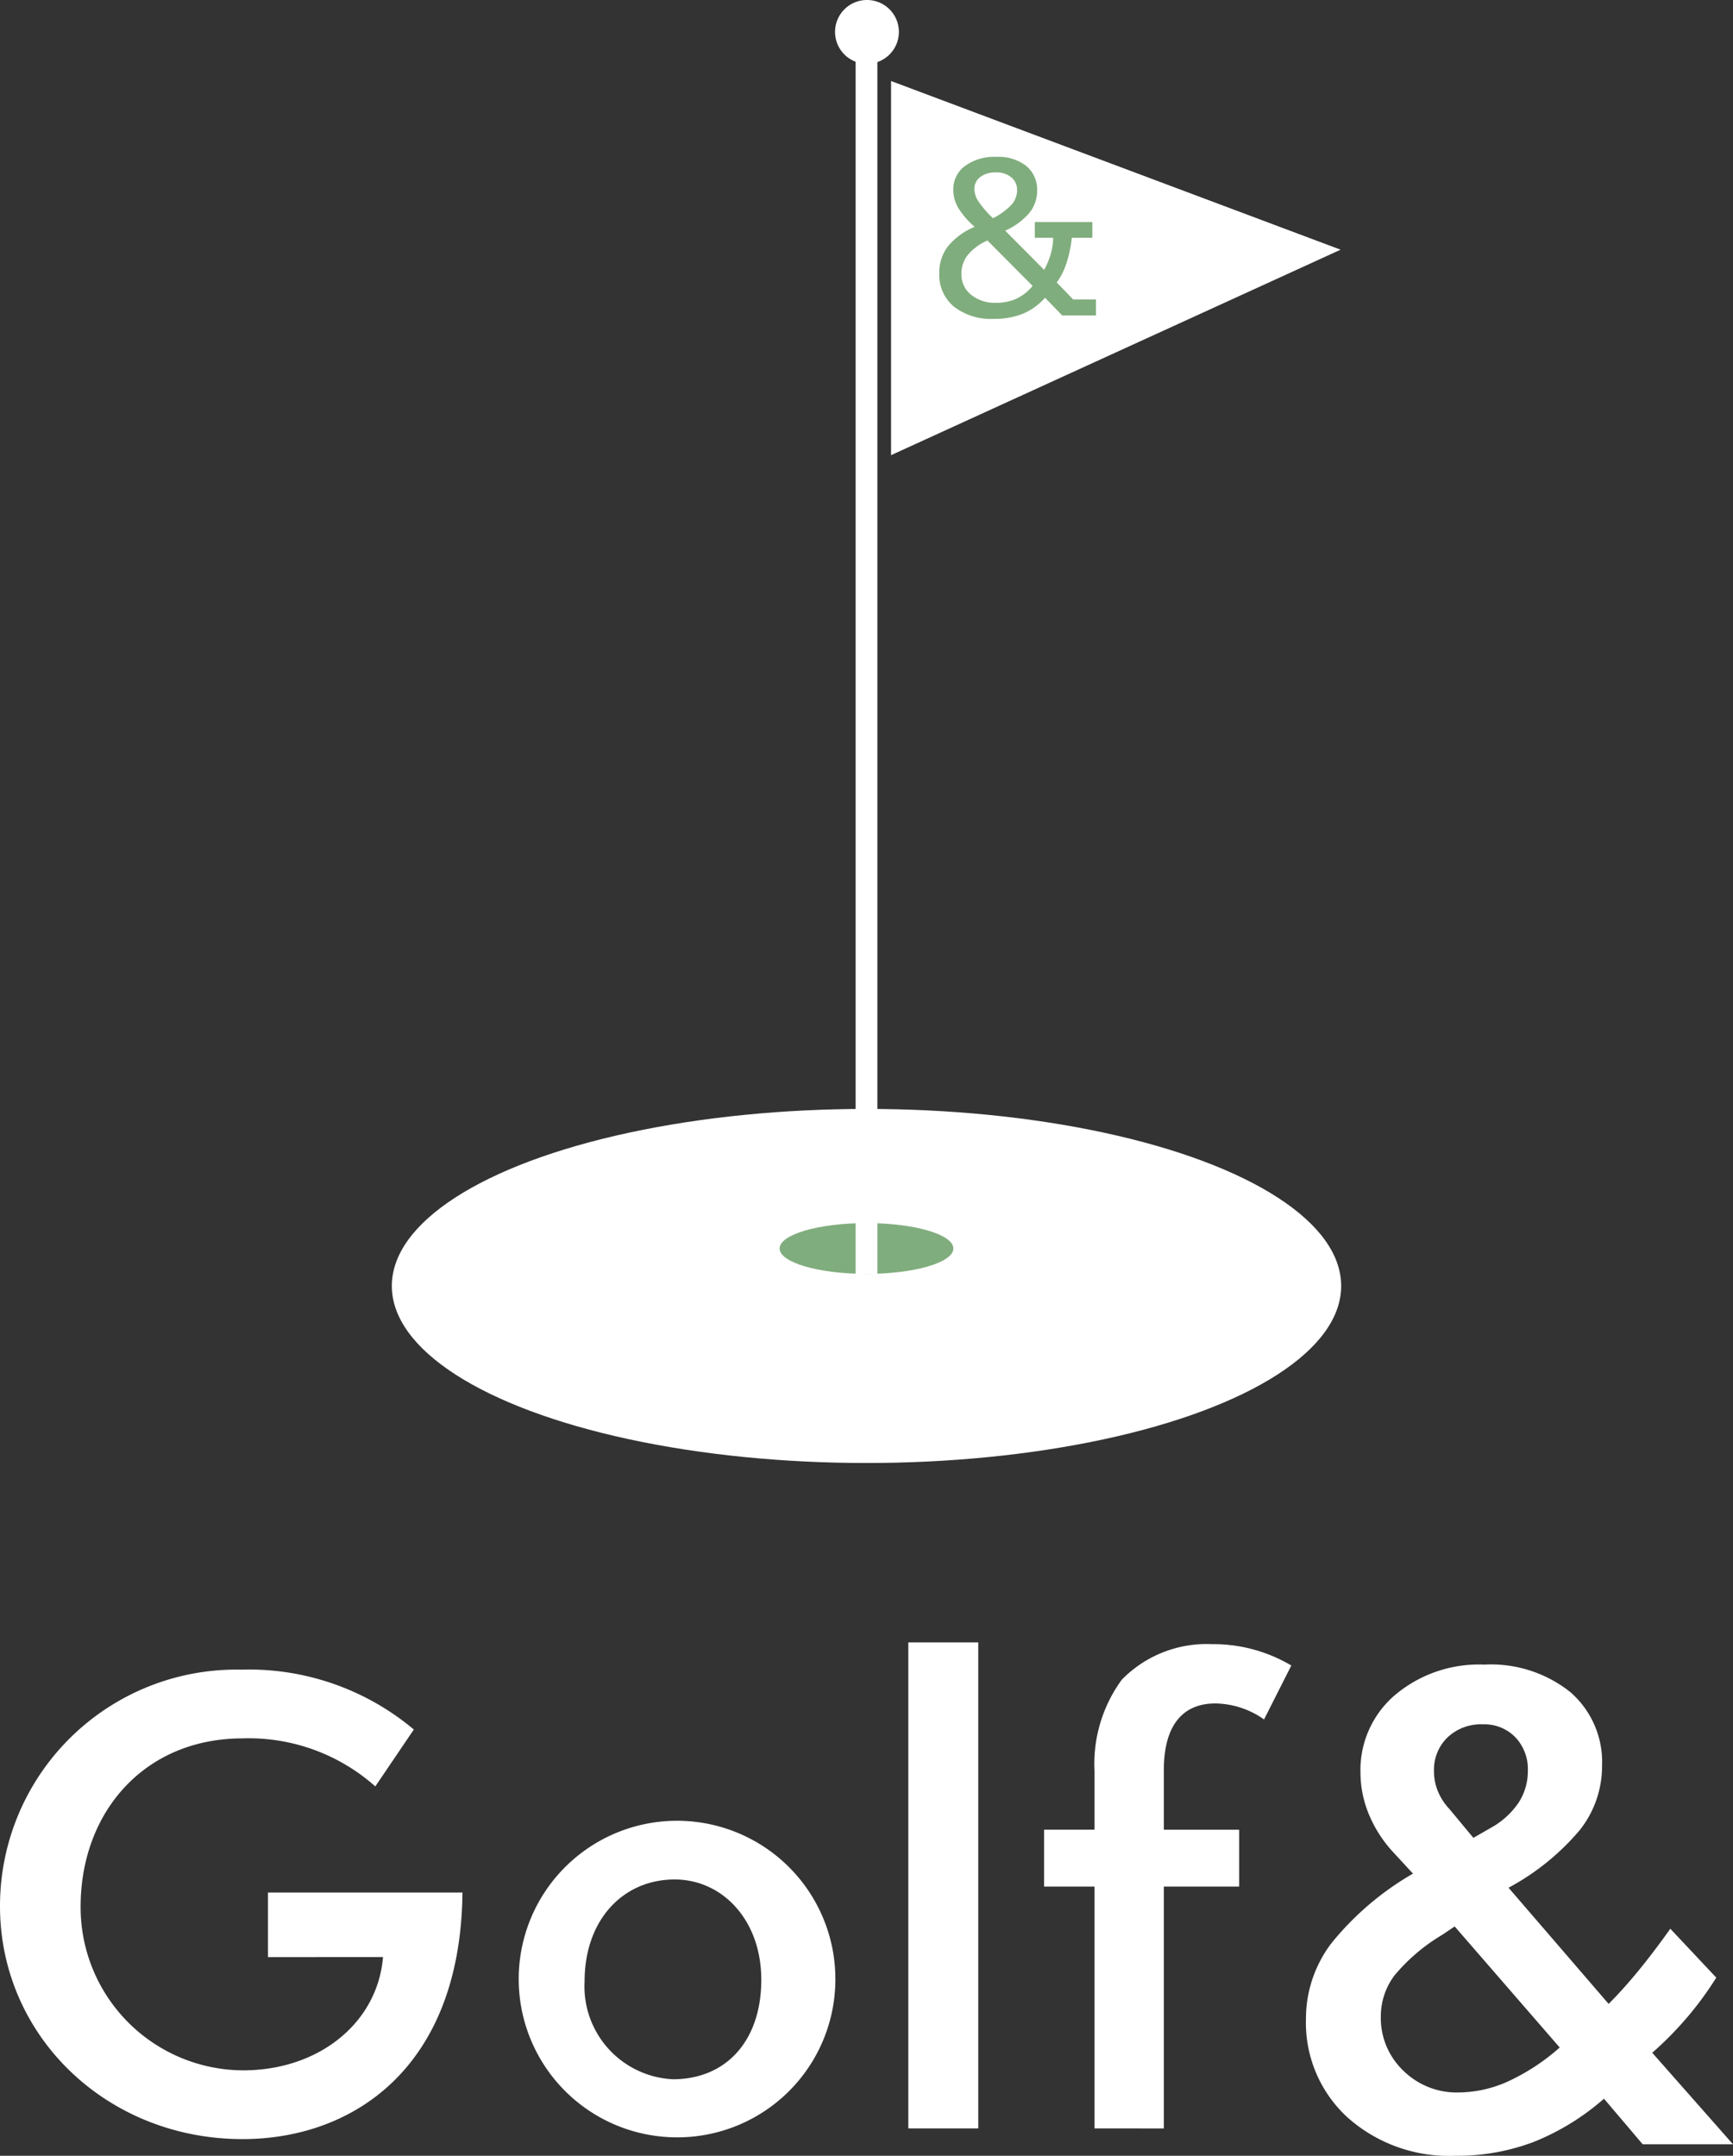 <svg xmlns="http://www.w3.org/2000/svg" viewBox="0 0 95.936 119.371"><rect x="0" y="0" width="95.936" height="119.371" fill="#333333" stroke="none"/><defs><style>.cls-1{fill:#fff;}.cls-2{fill:#80ad7d;}</style></defs><g id="レイヤー_2" data-name="レイヤー 2"><g id="レイヤー_1-2" data-name="レイヤー 1"><ellipse class="cls-1" cx="47.968" cy="71.207" rx="26.277" ry="9.803"/><path class="cls-2" d="M52.777,69.132c0,.776-2.153,1.406-4.809,1.406-2.656,0-4.809-.63-4.809-1.406,0-.776,2.153-1.406,4.809-1.406C50.624,67.726,52.777,68.356,52.777,69.132Z"/><path class="cls-1" d="M49.761,1.767A1.767,1.767,0,1,1,47.995,0,1.766,1.766,0,0,1,49.761,1.767Z"/><rect class="cls-1" x="47.366" y="1.35" width="1.204" height="69.189"/><polygon class="cls-1" points="49.327 4.486 74.213 13.826 49.327 25.204 49.327 4.486"/><path class="cls-2" d="M58.803,17.469l-.95-.982a3.405,3.405,0,0,1-1.227.885,4.158,4.158,0,0,1-1.601.284,3.352,3.352,0,0,1-2.219-.678,2.282,2.282,0,0,1-.81-1.847,2.386,2.386,0,0,1,.472-1.482,3.807,3.807,0,0,1,1.486-1.088,4.608,4.608,0,0,1-.911-1.056,1.972,1.972,0,0,1-.271-.991,1.596,1.596,0,0,1,.649-1.324,2.753,2.753,0,0,1,1.734-.504,2.505,2.505,0,0,1,1.659.504,1.7,1.7,0,0,1,.601,1.375,1.92,1.92,0,0,1-.436,1.23,3.768,3.768,0,0,1-1.334.978l2.157,2.17a4.149,4.149,0,0,0,.365-.878,3.468,3.468,0,0,0,.133-.898H57.285v-.872h3.184v.872H59.333a6.865,6.865,0,0,1-.3,1.421,3.769,3.769,0,0,1-.533,1.053l.911.943H60.669v.885ZM54.663,13.317a2.951,2.951,0,0,0-1.088.801,1.664,1.664,0,0,0-.352,1.053,1.43,1.43,0,0,0,.533,1.15,2.088,2.088,0,0,0,1.385.446,2.671,2.671,0,0,0,1.13-.229,2.531,2.531,0,0,0,.891-.707Zm.304-1.233A3.632,3.632,0,0,0,56,11.331a1.213,1.213,0,0,0,.304-.804.882.882,0,0,0-.323-.71,1.282,1.282,0,0,0-.853-.271,1.36,1.36,0,0,0-.862.255.815.815,0,0,0-.326.675,1.272,1.272,0,0,0,.22.668A5.943,5.943,0,0,0,54.967,12.084Z"/><path class="cls-1" d="M14.835,108.371v-3.578H25.601c-.098,9.682-6.039,13.654-12.176,13.654C5.908,118.447,0,112.736,0,105.548a13.088,13.088,0,0,1,13.358-13.096,14.192,14.192,0,0,1,9.551,3.315l-2.133,3.151a10.529,10.529,0,0,0-7.352-2.659c-5.416,0-8.961,4.07-8.961,9.321a9.028,9.028,0,0,0,8.993,9.059c4.233,0,7.45-2.659,7.746-6.269Z"/><path class="cls-1" d="M37.285,118.348a8.765,8.765,0,1,1,8.96-8.73A8.75,8.75,0,0,1,37.285,118.348Zm4.858-8.73c0-3.315-2.167-5.547-4.793-5.547-2.855,0-4.988,2.232-4.988,5.646a5.143,5.143,0,0,0,4.891,5.416C40.206,115.132,42.144,112.999,42.144,109.618Z"/><path class="cls-1" d="M50.283,117.856V90.942h3.872v26.914Z"/><path class="cls-1" d="M60.589,117.856V104.465h-2.79v-3.151h2.79V98.065a7.911,7.911,0,0,1,1.51-5.055,6.556,6.556,0,0,1,4.988-1.969,8.449,8.449,0,0,1,4.398,1.182l-1.51,2.987a4.774,4.774,0,0,0-2.691-.886c-1.936,0-2.855,1.378-2.855,3.676v3.315h4.168v3.151h-4.168v13.391Z"/><path class="cls-1" d="M90.938,118.735l-2.144-2.525a13.506,13.506,0,0,1-3.879,2.389,11.926,11.926,0,0,1-4.351.772,8.44,8.44,0,0,1-5.969-2.125,7.111,7.111,0,0,1-2.299-5.469,6.892,6.892,0,0,1,1.418-4.188,16.195,16.195,0,0,1,4.506-3.842l-1.072-1.163a7.061,7.061,0,0,1-1.363-2.107A6.056,6.056,0,0,1,75.313,98.15a5.458,5.458,0,0,1,1.918-4.297A7.207,7.207,0,0,1,82.163,92.173,7.051,7.051,0,0,1,86.924,93.69a5.128,5.128,0,0,1,1.763,4.097,5.691,5.691,0,0,1-1.236,3.552,13.516,13.516,0,0,1-3.941,3.189l5.541,6.432q.8-.8,1.635-1.817.835-1.017,1.781-2.344l2.543,2.707A18.519,18.519,0,0,1,93.392,111.713a18.936,18.936,0,0,1-1.926,1.953l4.47,5.069Zm-4.596-5.36-5.814-6.704-.672.455a10.255,10.255,0,0,0-2.662,2.262,3.767,3.767,0,0,0-.754,2.28,4.021,4.021,0,0,0,1.236,2.979,4.196,4.196,0,0,0,3.07,1.217,6.739,6.739,0,0,0,2.752-.618A11.699,11.699,0,0,0,86.343,113.375Zm-4.779-11.609.982-.563a4.456,4.456,0,0,0,1.525-1.39,3.205,3.205,0,0,0,.509-1.771,2.553,2.553,0,0,0-.69-1.844,2.387,2.387,0,0,0-1.799-.717,2.69,2.69,0,0,0-1.962.727,2.498,2.498,0,0,0-.745,1.871,2.943,2.943,0,0,0,.209,1.09,3.231,3.231,0,0,0,.645 1Z"/></g></g></svg>